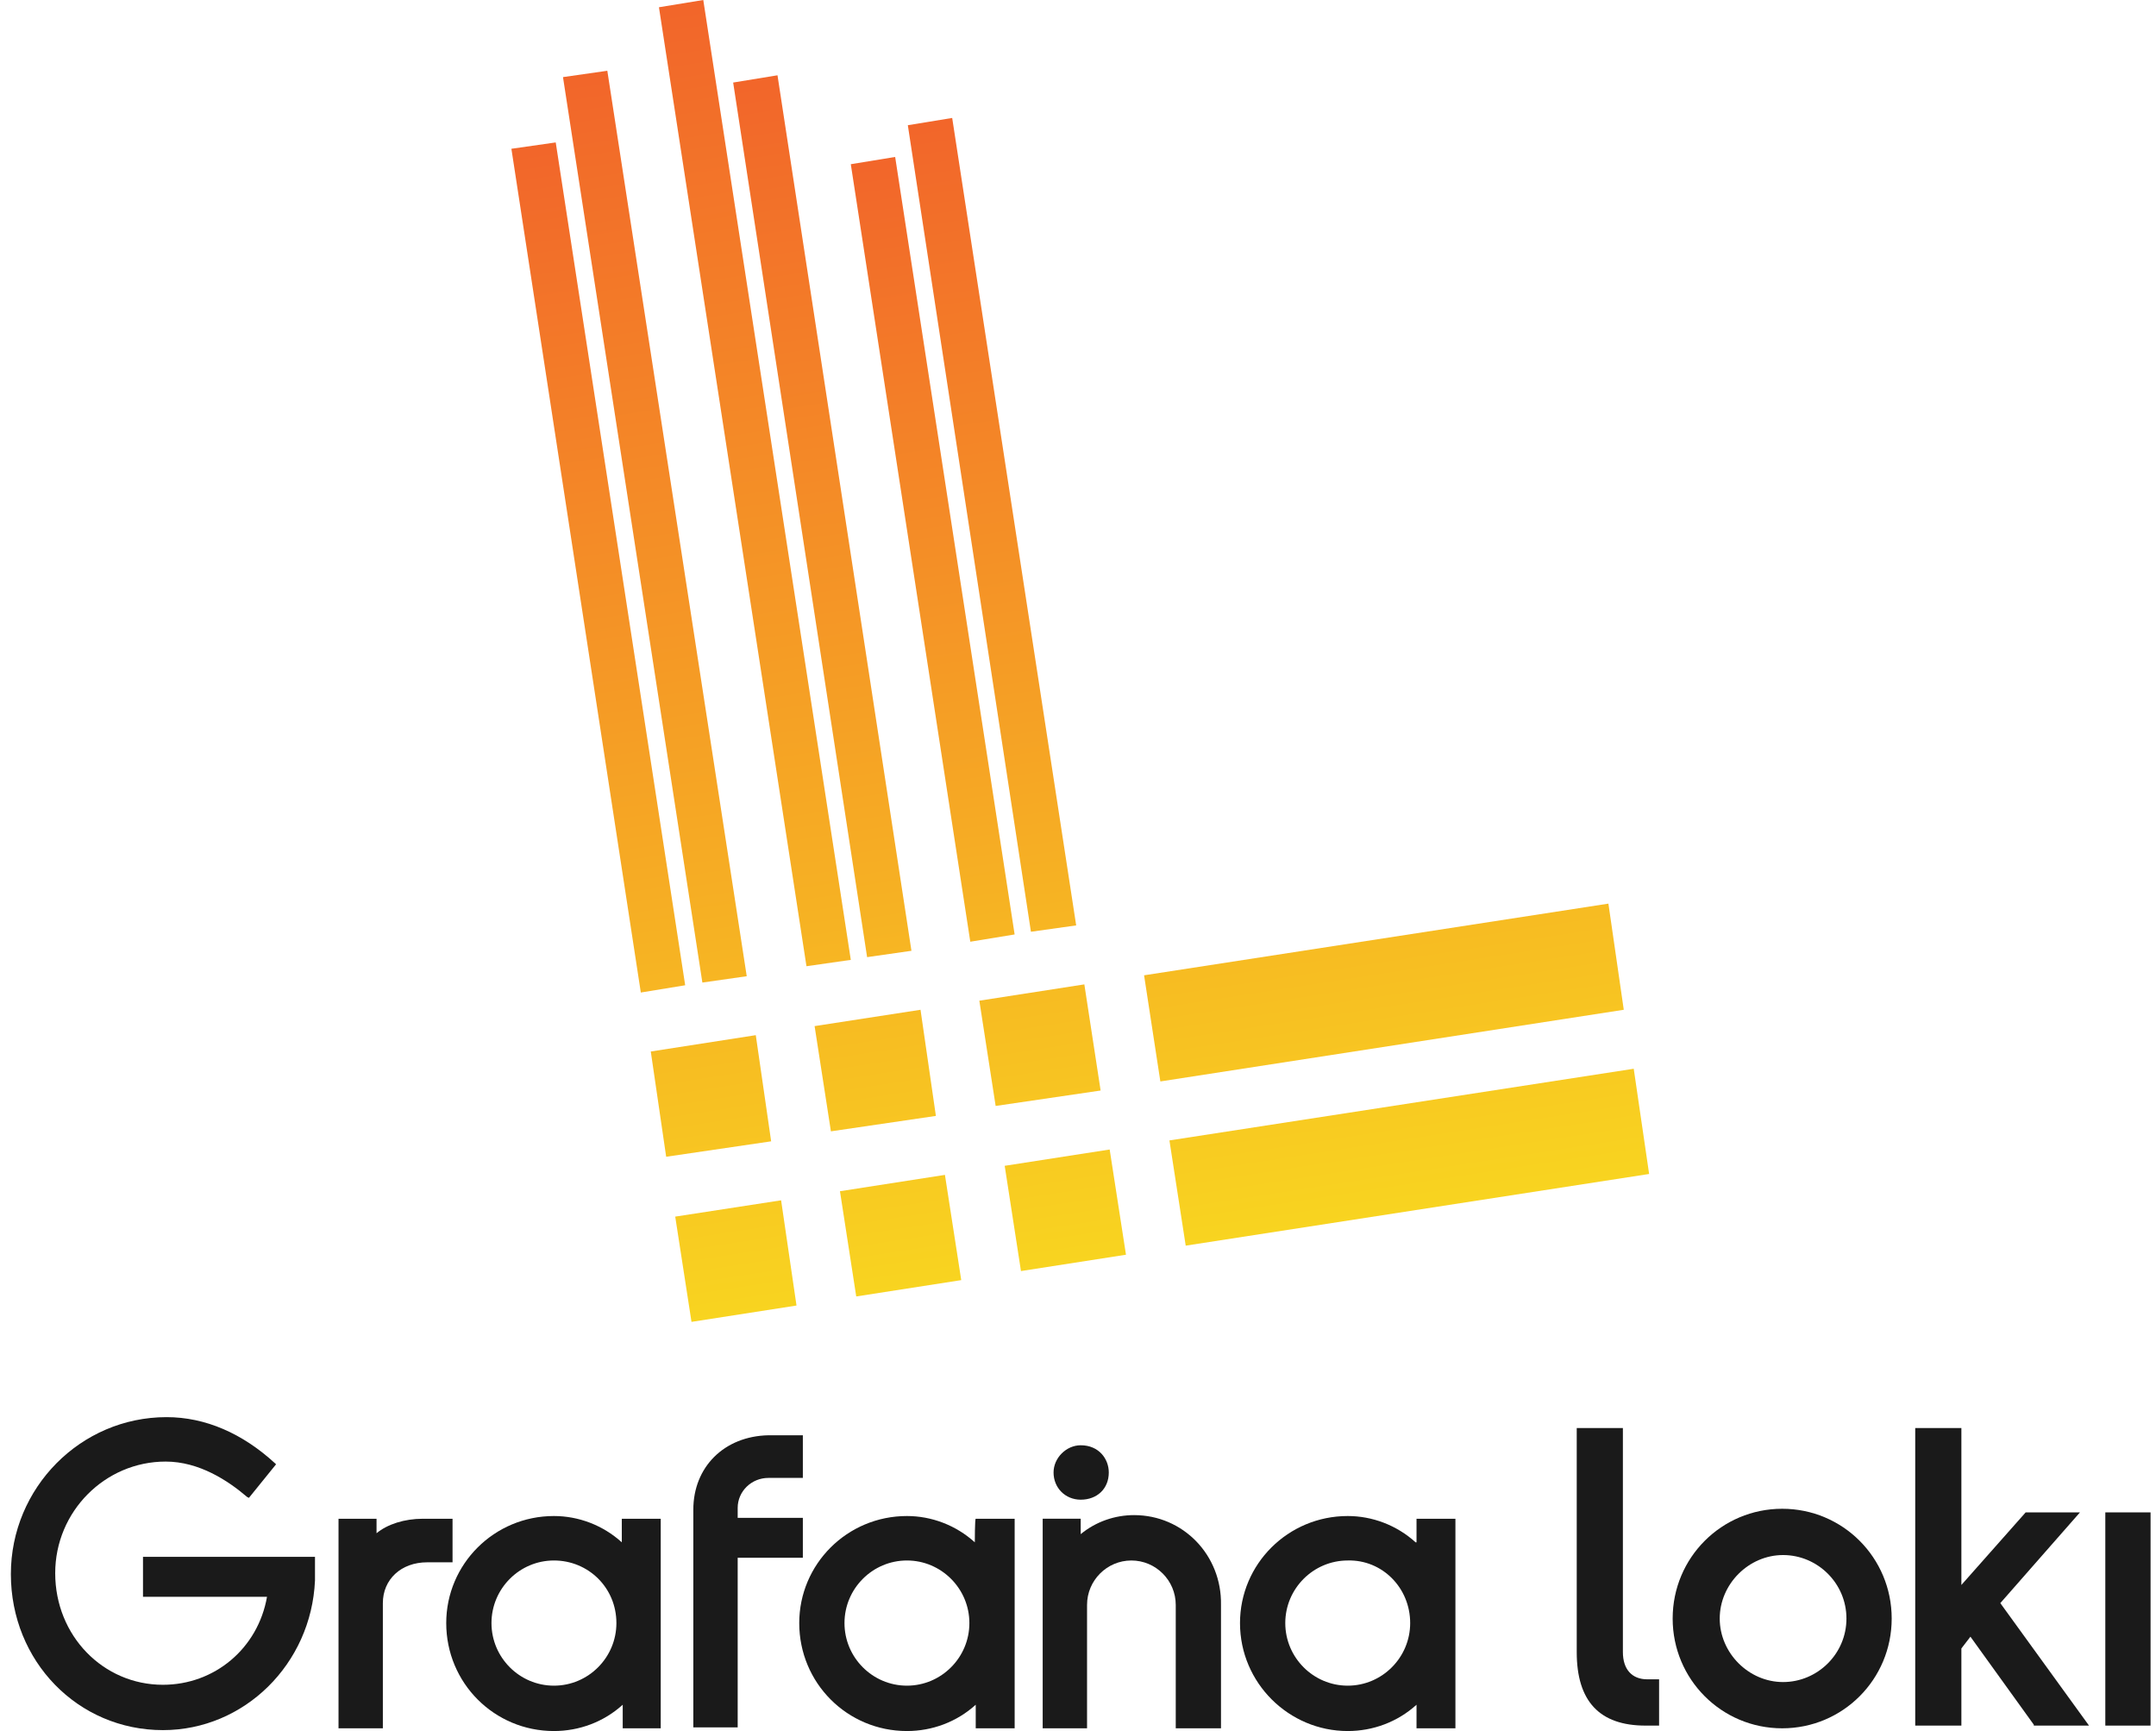 <svg width="71" height="57" viewBox="0 0 71 57" fill="none" xmlns="http://www.w3.org/2000/svg">
<g clip-path="url(#clip0_501_687)">
<path d="M4.709 52.579H8.793C8.495 54.282 7.064 55.477 5.365 55.477C3.398 55.477 1.818 53.863 1.818 51.802C1.818 49.77 3.458 48.127 5.455 48.127C6.558 48.127 7.511 48.755 8.137 49.292L8.197 49.322L9.091 48.217L9.061 48.187C7.988 47.201 6.766 46.664 5.484 46.664C2.653 46.664 0.358 48.994 0.358 51.832C0.358 54.7 2.563 56.97 5.365 56.97C8.048 56.97 10.254 54.789 10.373 52.041V51.264H4.709V52.579Z" fill="#1A1A1A"/>
<path d="M12.4 50.487V50.01H11.148V56.91H12.608V52.788C12.608 52.011 13.204 51.444 14.069 51.444H14.903V50.01H13.92C13.324 50.01 12.757 50.189 12.4 50.487Z" fill="#1A1A1A"/>
<path d="M20.477 50.786C19.851 50.219 19.047 49.92 18.242 49.92C16.275 49.92 14.695 51.503 14.695 53.445C14.695 55.417 16.275 57 18.242 57C19.076 57 19.881 56.701 20.507 56.134V56.91H21.759V50.01H20.477V50.786ZM20.299 53.445C20.299 54.58 19.375 55.506 18.242 55.506C17.109 55.506 16.185 54.58 16.185 53.445C16.185 52.31 17.109 51.384 18.242 51.384C19.375 51.384 20.299 52.28 20.299 53.445Z" fill="#1A1A1A"/>
<path d="M22.832 49.711V56.88H24.293V51.294H26.439V49.98H24.293V49.651C24.293 49.113 24.74 48.665 25.306 48.665H26.439V47.261H25.306C23.846 47.291 22.832 48.307 22.832 49.711Z" fill="#1A1A1A"/>
<path d="M32.102 50.786C31.476 50.219 30.671 49.92 29.867 49.92C27.899 49.92 26.32 51.503 26.32 53.445C26.32 55.417 27.899 57 29.867 57C30.701 57 31.506 56.701 32.132 56.134V56.91H33.414V50.01H32.132C32.102 50.01 32.102 50.786 32.102 50.786ZM29.867 55.506C28.734 55.506 27.81 54.58 27.81 53.445C27.81 52.31 28.734 51.384 29.867 51.384C30.999 51.384 31.923 52.31 31.923 53.445C31.923 54.58 30.999 55.506 29.867 55.506Z" fill="#1A1A1A"/>
<path d="M37.348 49.89C36.722 49.89 36.096 50.099 35.589 50.517V50.009H34.337V56.91H35.798V52.847C35.798 52.041 36.454 51.384 37.258 51.384C38.063 51.384 38.719 52.041 38.719 52.847V56.91H40.209V52.847C40.239 51.204 38.958 49.89 37.348 49.89Z" fill="#1A1A1A"/>
<path d="M46.618 50.786C45.992 50.219 45.187 49.92 44.383 49.92C42.415 49.92 40.835 51.503 40.835 53.445C40.835 55.417 42.445 57 44.383 57C45.217 57 46.022 56.701 46.648 56.134V56.91H47.929V50.01H46.648V50.786H46.618ZM46.439 53.445C46.439 54.58 45.515 55.506 44.383 55.506C43.25 55.506 42.326 54.58 42.326 53.445C42.326 52.31 43.25 51.384 44.383 51.384C45.515 51.354 46.439 52.28 46.439 53.445Z" fill="#1A1A1A"/>
<path d="M53.444 54.401V47.022H51.924V54.401C51.924 56.014 52.669 56.821 54.189 56.821H54.636V55.297H54.248C53.742 55.297 53.444 54.968 53.444 54.401Z" fill="#1A1A1A"/>
<path d="M58.69 49.681C56.693 49.681 55.083 51.294 55.083 53.296C55.083 55.297 56.693 56.91 58.69 56.91C60.687 56.91 62.296 55.297 62.296 53.296C62.296 51.294 60.687 49.681 58.69 49.681ZM60.806 53.296C60.806 54.461 59.852 55.387 58.719 55.387C57.587 55.387 56.633 54.431 56.633 53.296C56.633 52.16 57.587 51.205 58.719 51.205C59.852 51.205 60.806 52.131 60.806 53.296Z" fill="#1A1A1A"/>
<path d="M68.496 49.8H66.708L64.591 52.19V47.022H63.071V56.821H64.591V54.281L64.889 53.893L66.976 56.791V56.821H68.794L65.873 52.788L68.496 49.8Z" fill="#1A1A1A"/>
<path d="M70.821 49.8H69.331V56.821H70.821V49.8Z" fill="#1A1A1A"/>
<path d="M35.59 49.382C36.126 49.382 36.514 49.024 36.514 48.486C36.514 48.038 36.186 47.59 35.59 47.59C35.113 47.59 34.695 48.008 34.695 48.486C34.695 48.994 35.083 49.382 35.59 49.382Z" fill="#1A1A1A"/>
<path d="M25.723 39.524L22.236 40.061L22.772 43.527L26.23 42.989L25.723 39.524Z" fill="url(#paint0_linear_501_687)"/>
<path d="M38.212 35.61L53.473 33.25L52.967 29.755L37.676 32.115L38.212 35.61Z" fill="url(#paint1_linear_501_687)"/>
<path d="M32.251 32.951L32.788 36.417L36.245 35.909L35.709 32.414L32.251 32.951Z" fill="url(#paint2_linear_501_687)"/>
<path d="M31.655 42.152L31.118 38.687L27.661 39.225L28.197 42.69L31.655 42.152Z" fill="url(#paint3_linear_501_687)"/>
<path d="M21.938 38.09L25.395 37.582L24.889 34.086L21.431 34.624L21.938 38.09Z" fill="url(#paint4_linear_501_687)"/>
<path d="M53.801 35.192L38.511 37.552L39.047 41.017L54.308 38.657L53.801 35.192Z" fill="url(#paint5_linear_501_687)"/>
<path d="M33.086 38.388L33.622 41.854L37.08 41.316L36.543 37.851L33.086 38.388Z" fill="url(#paint6_linear_501_687)"/>
<path d="M27.363 37.253L30.82 36.745L30.314 33.25L26.826 33.788L27.363 37.253Z" fill="url(#paint7_linear_501_687)"/>
<path d="M21.103 32.682L22.564 32.443L18.301 4.69L16.841 4.899L21.103 32.682Z" fill="url(#paint8_linear_501_687)"/>
<path d="M23.13 32.354L24.591 32.145L20 2.33L18.54 2.539L23.13 32.354Z" fill="url(#paint9_linear_501_687)"/>
<path d="M26.558 31.816L28.018 31.607L23.16 0L21.7 0.239L26.558 31.816Z" fill="url(#paint10_linear_501_687)"/>
<path d="M28.555 31.517L30.015 31.308L25.604 2.479L24.144 2.718L28.555 31.517Z" fill="url(#paint11_linear_501_687)"/>
<path d="M31.953 31.009L33.413 30.77L29.479 5.168L28.018 5.407L31.953 31.009Z" fill="url(#paint12_linear_501_687)"/>
<path d="M33.95 30.681L35.44 30.472L31.357 3.884L29.896 4.123L33.95 30.681Z" fill="url(#paint13_linear_501_687)"/>
</g>
<defs>
<linearGradient id="paint0_linear_501_687" x1="25.91" y1="52.368" x2="17.735" y2="-0.641" gradientUnits="userSpaceOnUse">
<stop stop-color="#FAED1E"/>
<stop offset="1" stop-color="#F15B2B"/>
</linearGradient>
<linearGradient id="paint1_linear_501_687" x1="48.079" y1="48.949" x2="39.903" y2="-4.06" gradientUnits="userSpaceOnUse">
<stop stop-color="#FAED1E"/>
<stop offset="1" stop-color="#F15B2B"/>
</linearGradient>
<linearGradient id="paint2_linear_501_687" x1="36.75" y1="50.696" x2="28.574" y2="-2.313" gradientUnits="userSpaceOnUse">
<stop stop-color="#FAED1E"/>
<stop offset="1" stop-color="#F15B2B"/>
</linearGradient>
<linearGradient id="paint3_linear_501_687" x1="31.33" y1="51.532" x2="23.155" y2="-1.477" gradientUnits="userSpaceOnUse">
<stop stop-color="#FAED1E"/>
<stop offset="1" stop-color="#F15B2B"/>
</linearGradient>
<linearGradient id="paint4_linear_501_687" x1="25.911" y1="52.368" x2="17.735" y2="-0.641" gradientUnits="userSpaceOnUse">
<stop stop-color="#FAED1E"/>
<stop offset="1" stop-color="#F15B2B"/>
</linearGradient>
<linearGradient id="paint5_linear_501_687" x1="48.079" y1="48.949" x2="39.903" y2="-4.06" gradientUnits="userSpaceOnUse">
<stop stop-color="#FAED1E"/>
<stop offset="1" stop-color="#F15B2B"/>
</linearGradient>
<linearGradient id="paint6_linear_501_687" x1="36.751" y1="50.696" x2="28.575" y2="-2.313" gradientUnits="userSpaceOnUse">
<stop stop-color="#FAED1E"/>
<stop offset="1" stop-color="#F15B2B"/>
</linearGradient>
<linearGradient id="paint7_linear_501_687" x1="31.331" y1="51.532" x2="23.155" y2="-1.477" gradientUnits="userSpaceOnUse">
<stop stop-color="#FAED1E"/>
<stop offset="1" stop-color="#F15B2B"/>
</linearGradient>
<linearGradient id="paint8_linear_501_687" x1="24.754" y1="51.492" x2="17" y2="1.218" gradientUnits="userSpaceOnUse">
<stop stop-color="#FAED1E"/>
<stop offset="1" stop-color="#F15B2B"/>
</linearGradient>
<linearGradient id="paint9_linear_501_687" x1="26.977" y1="52.576" x2="18.652" y2="-1.401" gradientUnits="userSpaceOnUse">
<stop stop-color="#FAED1E"/>
<stop offset="1" stop-color="#F15B2B"/>
</linearGradient>
<linearGradient id="paint10_linear_501_687" x1="30.599" y1="53.272" x2="21.772" y2="-3.958" gradientUnits="userSpaceOnUse">
<stop stop-color="#FAED1E"/>
<stop offset="1" stop-color="#F15B2B"/>
</linearGradient>
<linearGradient id="paint11_linear_501_687" x1="32.314" y1="51.059" x2="24.267" y2="-1.117" gradientUnits="userSpaceOnUse">
<stop stop-color="#FAED1E"/>
<stop offset="1" stop-color="#F15B2B"/>
</linearGradient>
<linearGradient id="paint12_linear_501_687" x1="35.366" y1="48.342" x2="28.218" y2="1.993" gradientUnits="userSpaceOnUse">
<stop stop-color="#FAED1E"/>
<stop offset="1" stop-color="#F15B2B"/>
</linearGradient>
<linearGradient id="paint13_linear_501_687" x1="37.479" y1="48.701" x2="30.057" y2="0.576" gradientUnits="userSpaceOnUse">
<stop stop-color="#FAED1E"/>
<stop offset="1" stop-color="#F15B2B"/>
</linearGradient>
<clipPath id="clip0_501_687">
<rect width="71" height="57" fill="white"/>
</clipPath>
</defs>
</svg>
